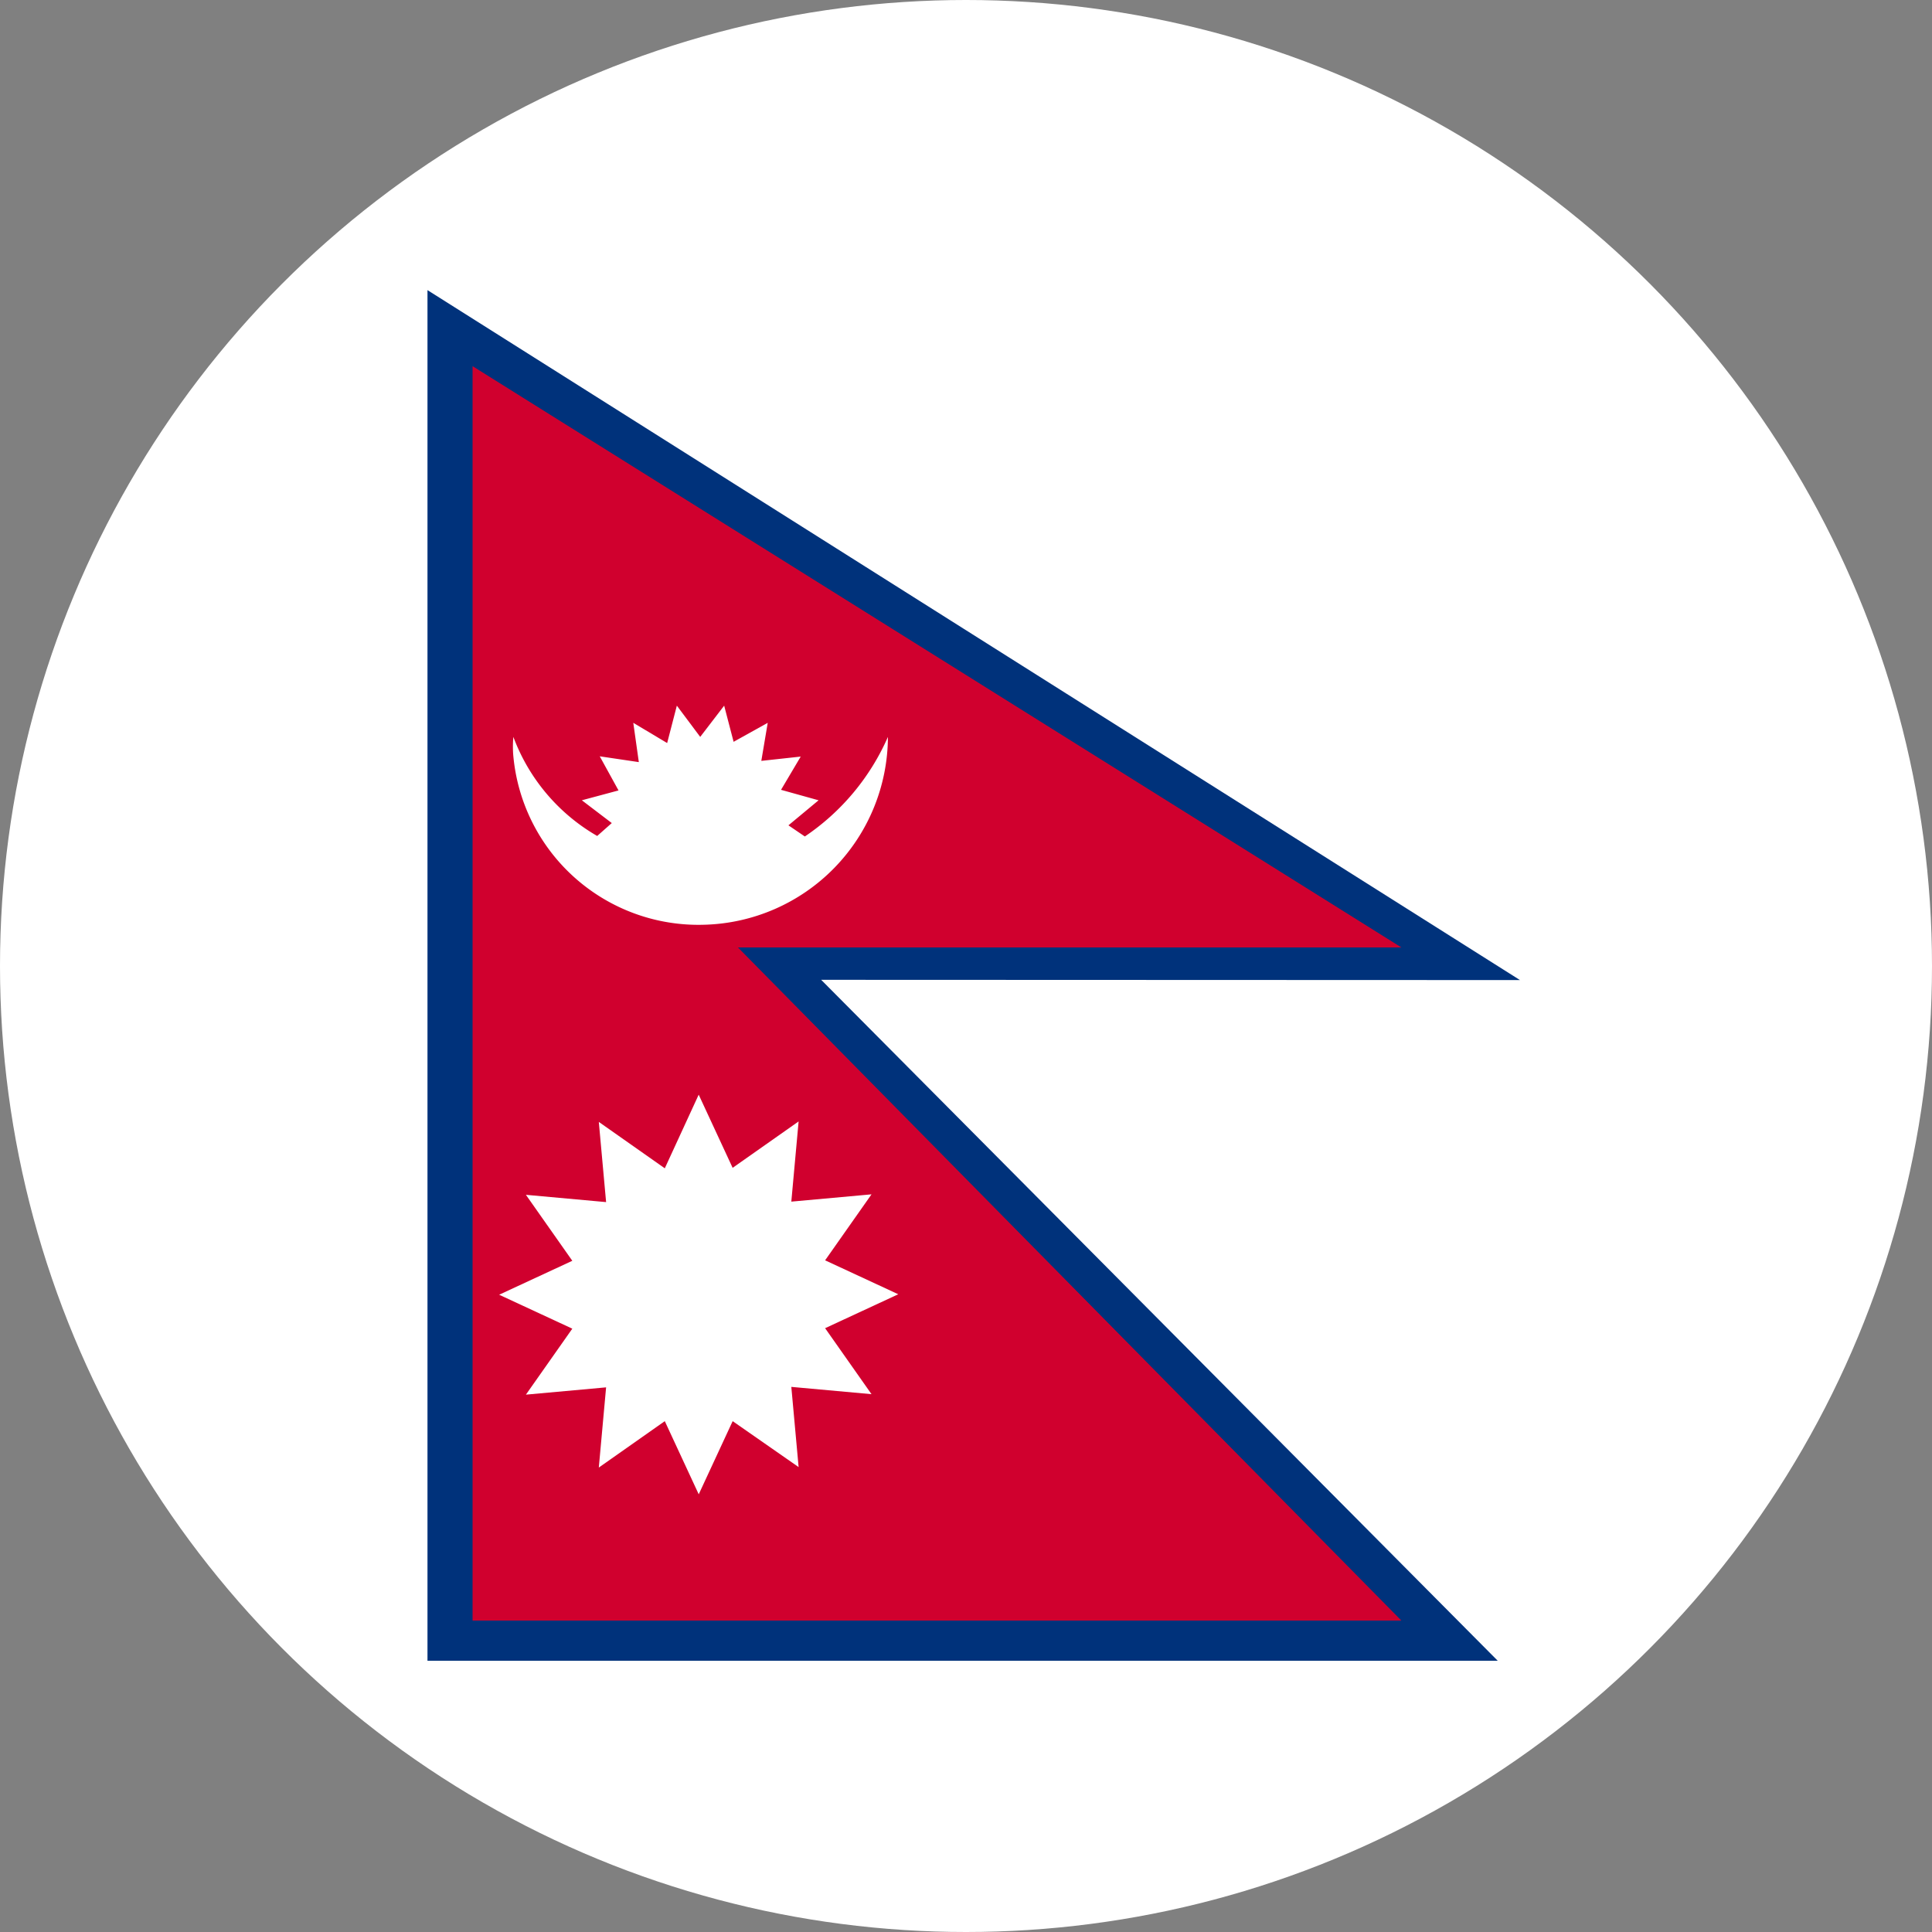 <svg xmlns="http://www.w3.org/2000/svg" xmlns:xlink="http://www.w3.org/1999/xlink" width="53" height="53" viewBox="0 0 53 53">
  <rect x="0" y="0" width="53" height="53" fill="#808080" stroke="none"/>
  <defs>
    <clipPath id="clip-path">
      <rect id="長方形_524" data-name="長方形 524" width="29.972" height="37.601" fill="none"/>
    </clipPath>
  </defs>
  <g id="グループ_999" data-name="グループ 999" transform="translate(-0.036)">
    <circle id="楕円形_11" data-name="楕円形 11" cx="26.5" cy="26.5" r="26.5" transform="translate(0.036)" fill="#fff"/>
    <g id="グループ_998" data-name="グループ 998" transform="translate(11.763 7.959)">
      <path id="パス_493" data-name="パス 493" d="M0,0V37.6H29.36L10.8,18.92l19.17.007Z" fill="#00327b"/>
      <path id="パス_494" data-name="パス 494" d="M30.141,42.273H4.662V7.862l25.48,15.946h-18.2Z" transform="translate(-3.425 -5.776)" fill="#d0002e"/>
      <g id="グループ_997" data-name="グループ 997">
        <g id="グループ_996" data-name="グループ 996" clip-path="url(#clip-path)">
          <path id="パス_495" data-name="パス 495" d="M19.111,43.827a6.378,6.378,0,0,1-2.277,2.727l-.45-.306.827-.687-1.03-.287.54-.912-1.081.118.176-1.044-.936.521-.259-.992-.657.857-.641-.857-.266,1.026-.929-.555.152,1.078-1.072-.159.515.936-1.006.27.821.625-.4.354a5.25,5.25,0,0,1-2.3-2.718,3,3,0,0,0-.006.466,5.1,5.1,0,0,0,5.246,4.687,5.174,5.174,0,0,0,5.035-5.148" transform="translate(-6.482 -31.566)" fill="#fff"/>
          <path id="パス_496" data-name="パス 496" d="M12.868,83.2l.931,2.007,1.81-1.273-.2,2.2,2.2-.2-1.273,1.81,2.007.931-2.007.931,1.273,1.81-2.2-.2.2,2.2L13.8,92.156l-.931,2.007-.931-2.007-1.81,1.273.2-2.2-2.2.2,1.273-1.81-2.007-.931,2.007-.931-1.273-1.81,2.2.2-.2-2.2,1.81,1.273Z" transform="translate(-5.428 -61.129)" fill="#fff"/>
        </g>
      </g>
    </g>
  </g>
</svg>
